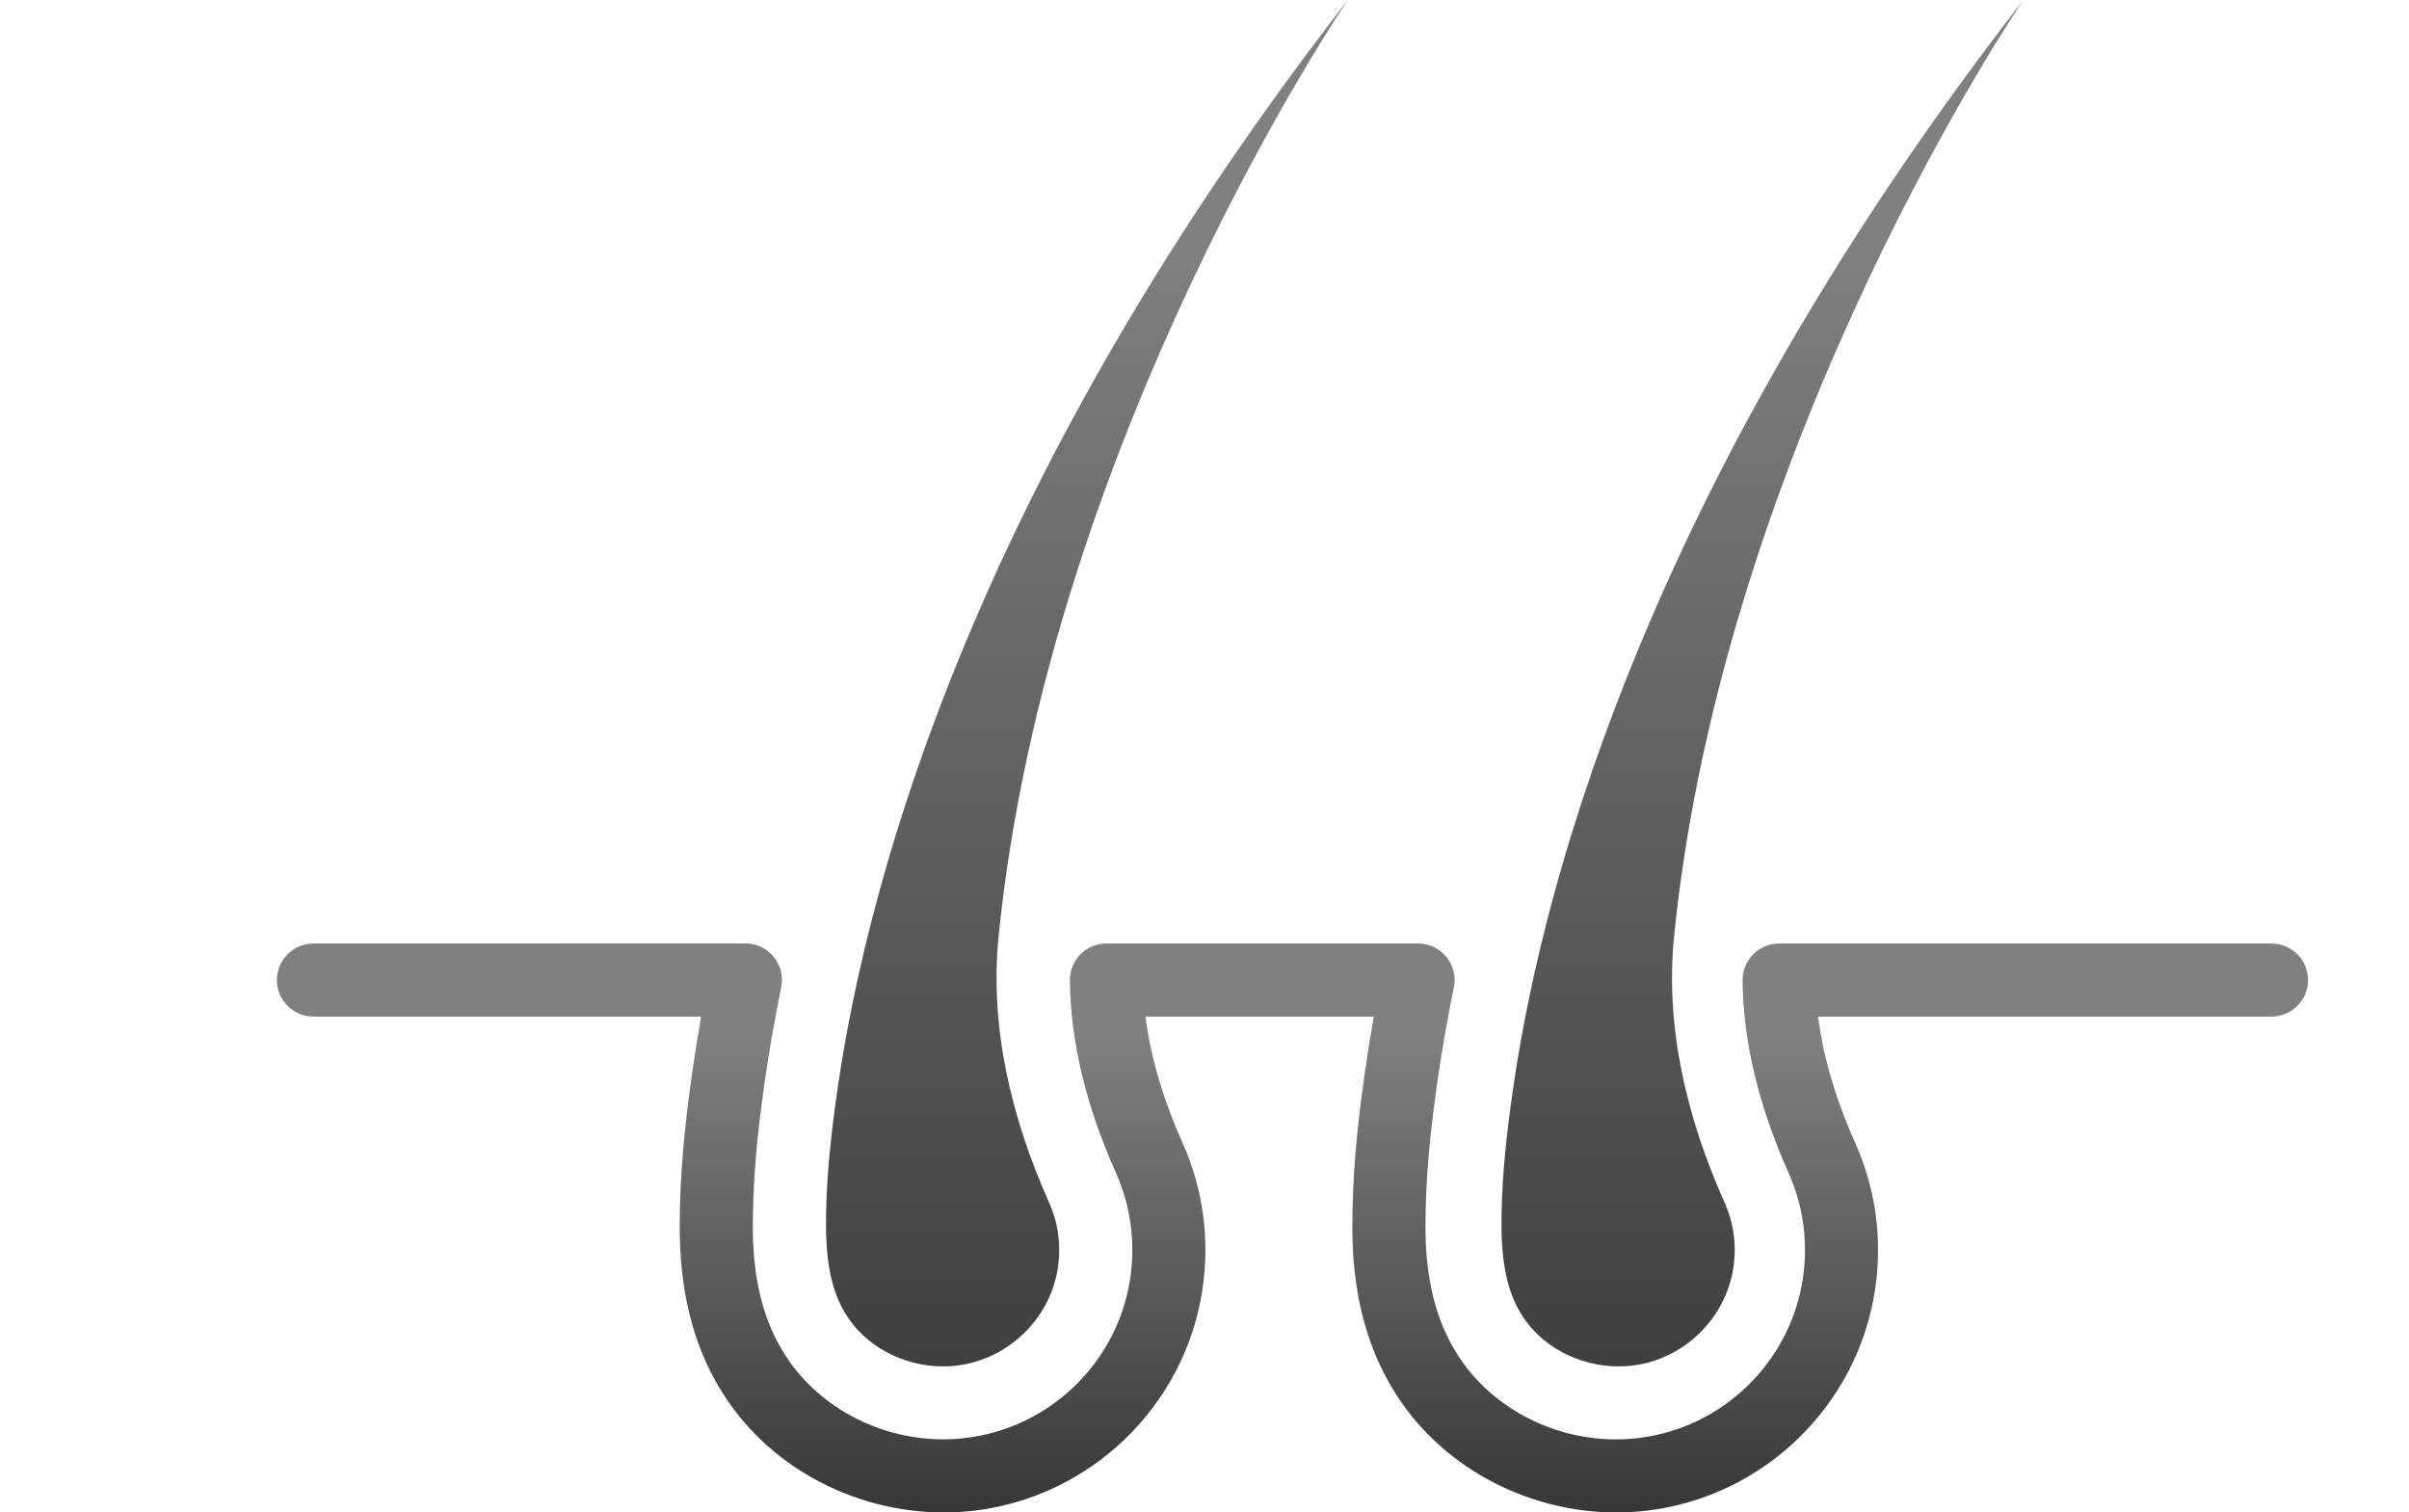 <svg width="180" height="113" viewBox="0 0 180 113" fill="none" xmlns="http://www.w3.org/2000/svg">
<g clip-path="url(#clip0_51_448)">
<path d="M71.51 102.025C75.337 101.564 78.481 98.516 79.046 94.707C79.305 92.968 79.044 91.313 78.398 89.87C75.573 83.554 73.923 76.749 74.623 69.866C78.403 32.693 100.712 0 100.712 0C94.365 8.171 88.504 16.726 83.3 25.67C79.057 32.963 75.252 40.52 72.019 48.316C69.471 54.464 67.277 60.763 65.547 67.19C64.274 71.909 63.247 76.701 62.556 81.542C62.127 84.543 61.779 87.587 61.726 90.62C61.676 93.491 61.852 96.615 63.736 98.956C65.573 101.242 68.622 102.375 71.51 102.027V102.025Z" fill="url(#paint0_linear_51_448)"/>
<path d="M121.982 102.025C125.809 101.564 128.953 98.516 129.518 94.707C129.777 92.968 129.516 91.313 128.87 89.87C126.045 83.554 124.395 76.749 125.095 69.866C128.874 32.693 151.183 0 151.183 0C144.837 8.171 138.975 16.726 133.772 25.67C129.528 32.963 125.724 40.52 122.491 48.316C119.943 54.464 117.749 60.763 116.018 67.19C114.745 71.909 113.719 76.701 113.027 81.542C112.599 84.543 112.251 87.587 112.197 90.62C112.148 93.491 112.324 96.615 114.207 98.956C116.045 101.242 119.094 102.375 121.982 102.027V102.025Z" fill="url(#paint1_linear_51_448)"/>
<path d="M132.937 70.495H169.723C171.232 70.495 172.455 71.717 172.455 73.225C172.455 74.732 171.232 75.954 169.723 75.954H135.849C136.224 78.941 137.153 82.113 138.631 85.419C140.153 88.819 140.664 92.585 140.111 96.309C138.818 105.005 131.811 111.813 123.072 112.866C116.38 113.662 109.587 110.907 105.476 105.795C100.894 100.096 101.009 93.325 101.059 90.434C101.13 86.532 101.599 82.81 101.999 80.004C102.185 78.69 102.402 77.336 102.651 75.954H85.591C85.966 78.941 86.895 82.113 88.373 85.419C89.894 88.819 90.406 92.585 89.853 96.309C88.559 105.005 81.553 111.813 72.814 112.866C66.124 113.662 59.328 110.907 55.218 105.795C50.635 100.096 50.751 93.325 50.801 90.434C50.871 86.532 51.341 82.81 51.74 80.004C51.927 78.69 52.144 77.336 52.392 75.954H23.423C21.914 75.954 20.69 74.732 20.69 73.225C20.69 71.717 21.914 70.495 23.423 70.495L55.698 70.487C57.431 70.487 58.72 72.079 58.372 73.775C57.878 76.188 57.466 78.539 57.147 80.764C56.768 83.414 56.327 86.919 56.263 90.517L56.263 90.519C56.22 93.017 56.129 98.207 59.475 102.367C62.423 106.033 67.312 108.022 72.162 107.437C78.465 106.68 83.517 101.771 84.451 95.501C84.85 92.808 84.482 90.089 83.387 87.638C81.137 82.607 79.978 77.762 79.944 73.239C79.934 71.725 81.159 70.491 82.677 70.491H105.959C107.691 70.491 108.981 72.083 108.633 73.779C108.138 76.192 107.726 78.543 107.407 80.769C107.029 83.418 106.588 86.923 106.524 90.521L106.524 90.523C106.48 93.022 106.39 98.211 109.736 102.371C112.684 106.037 117.573 108.027 122.422 107.441C128.725 106.684 133.778 101.775 134.711 95.505C135.111 92.812 134.742 90.093 133.647 87.643C131.397 82.611 130.238 77.766 130.205 73.243C130.195 71.73 131.42 70.495 132.937 70.495Z" fill="url(#paint2_linear_51_448)"/>
</g>
<defs>
<linearGradient id="paint0_linear_51_448" x1="81.216" y1="17.414" x2="81.216" y2="184.711" gradientUnits="userSpaceOnUse">
<stop stop-color="#808080"/>
<stop offset="1"/>
</linearGradient>
<linearGradient id="paint1_linear_51_448" x1="131.687" y1="17.414" x2="131.687" y2="184.711" gradientUnits="userSpaceOnUse">
<stop stop-color="#808080"/>
<stop offset="1"/>
</linearGradient>
<linearGradient id="paint2_linear_51_448" x1="96.574" y1="77.038" x2="96.574" y2="139.981" gradientUnits="userSpaceOnUse">
<stop stop-color="#808080"/>
<stop offset="1"/>
</linearGradient>
<clipPath id="clip0_51_448">
<rect width="179" height="113" fill="white" transform="translate(0.19)"/>
</clipPath>
</defs>
</svg>
